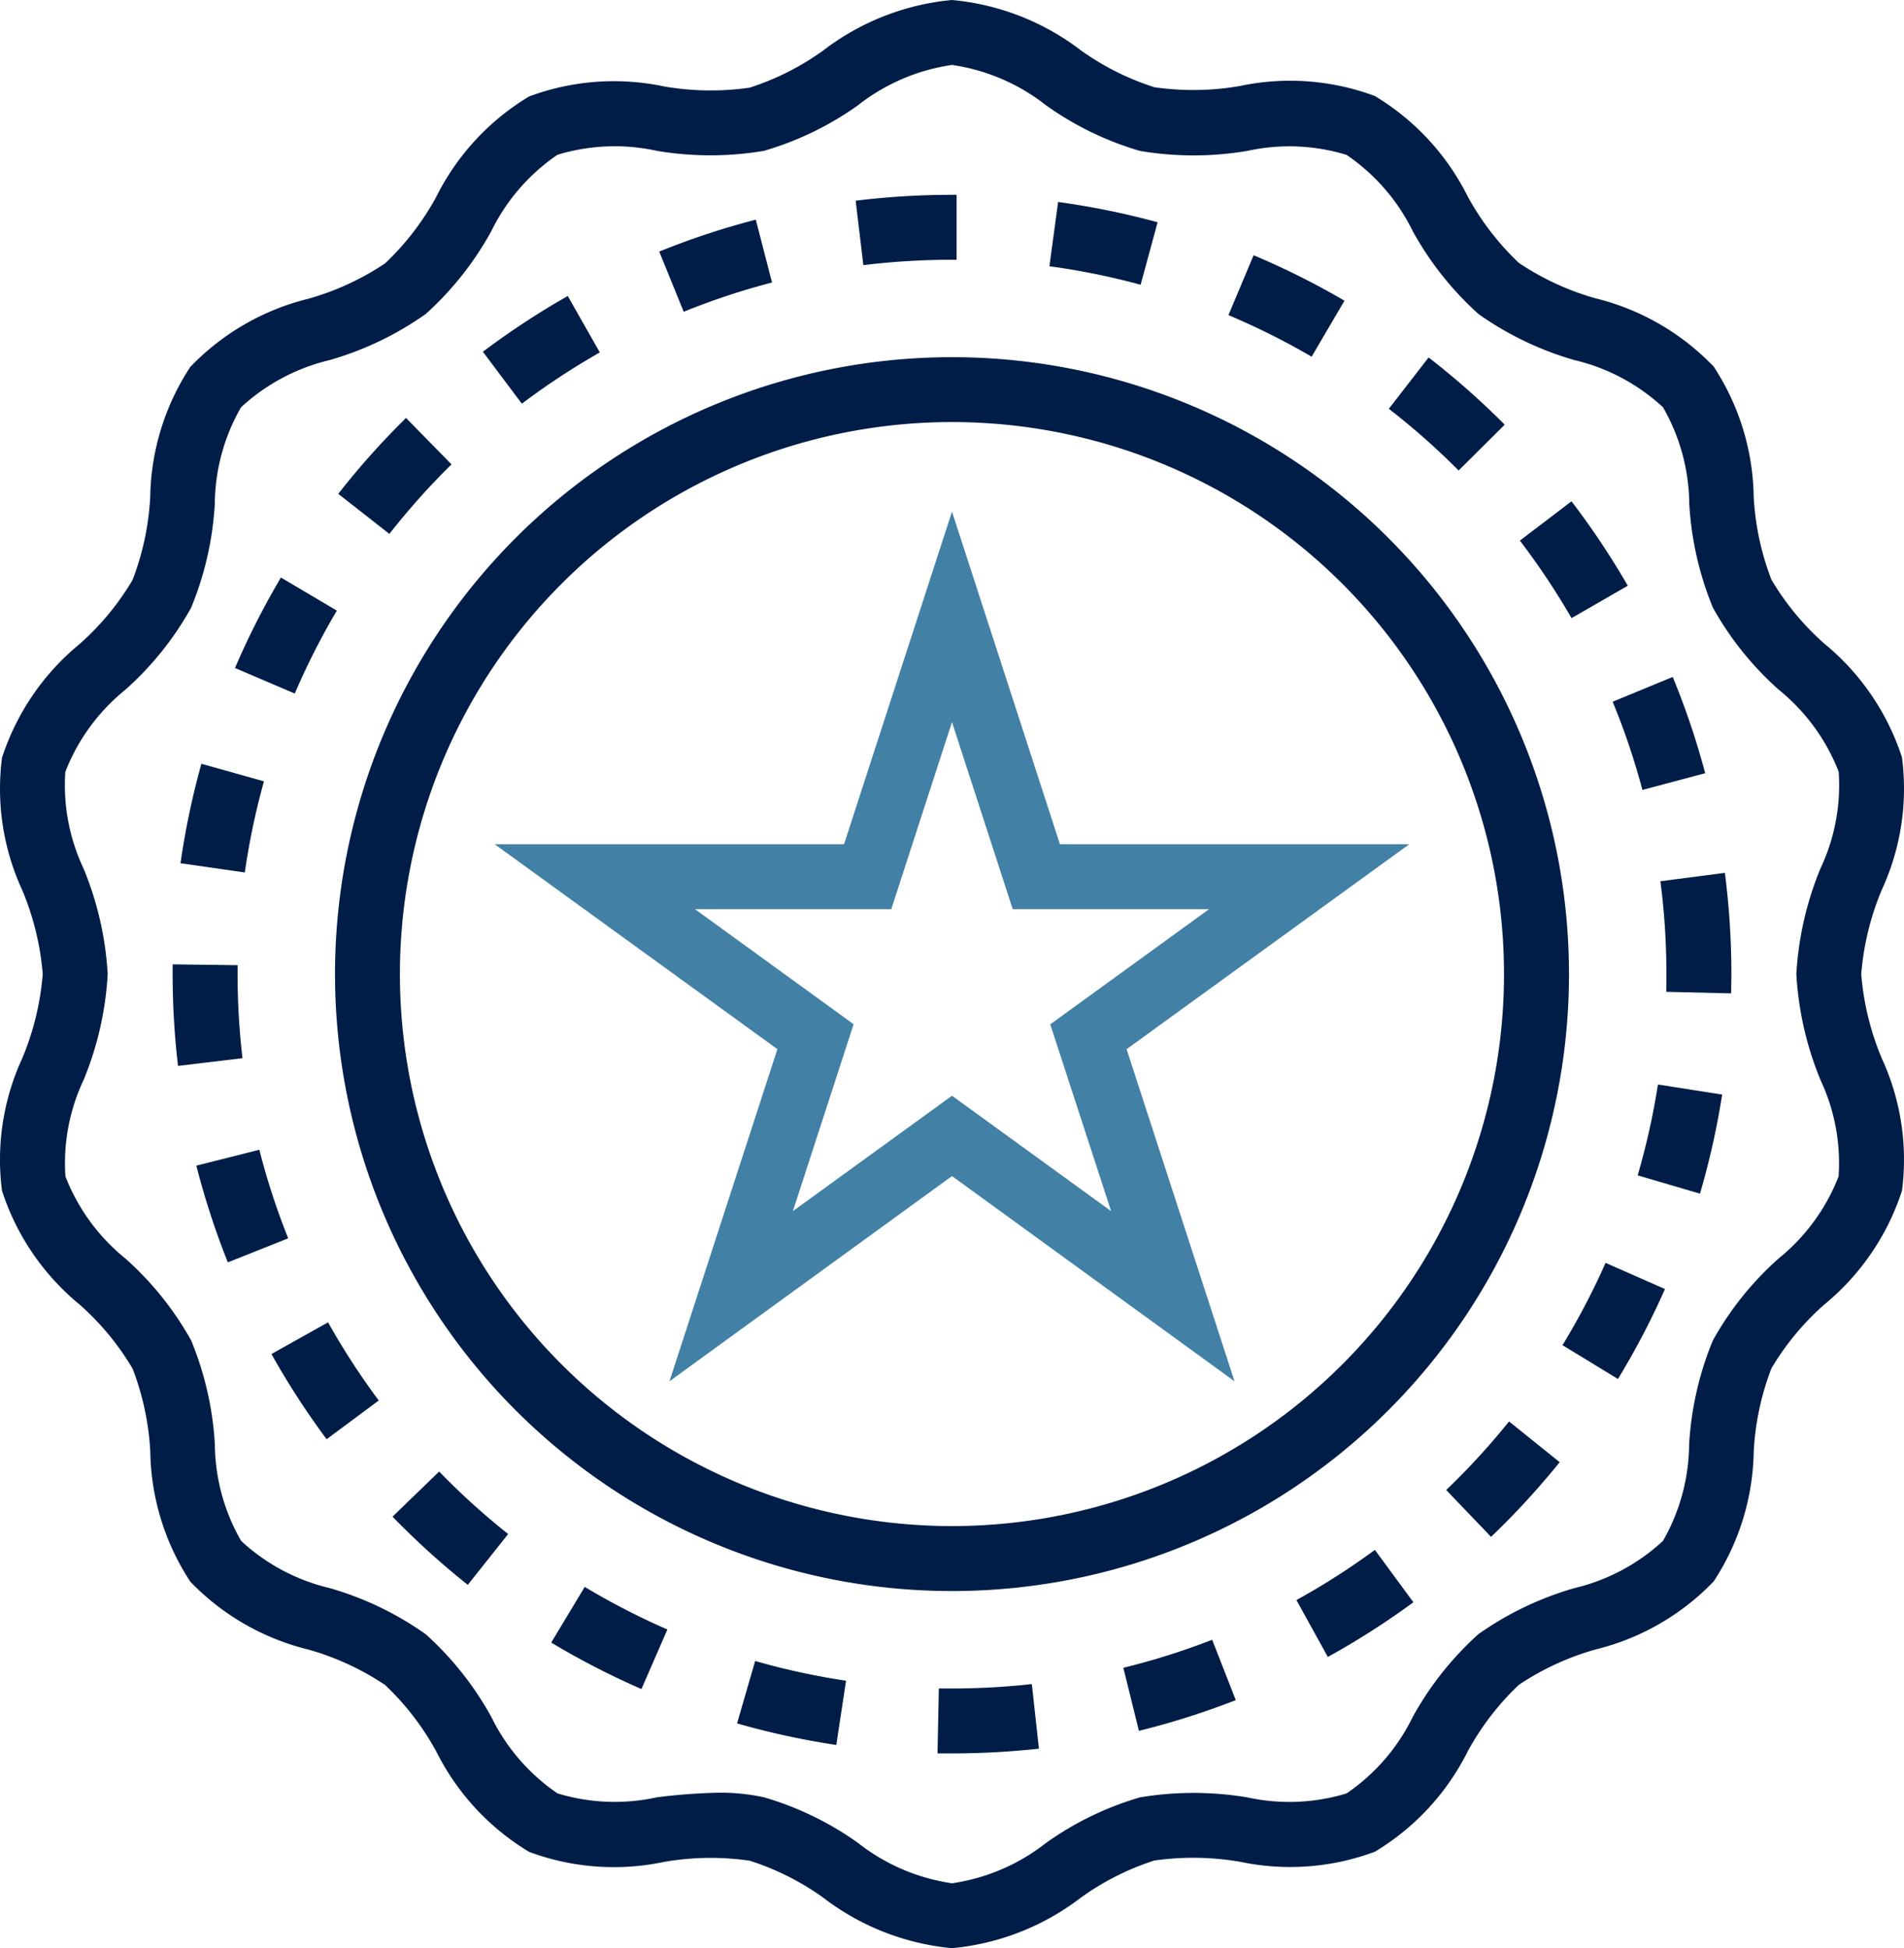 <svg id="Outline" xmlns="http://www.w3.org/2000/svg" width="123.621" height="126.503" viewBox="0 0 123.621 126.503">
  <path id="Path_3552" data-name="Path 3552" d="M30.307,12.845l-1.054-4.08a49.922,49.922,0,0,0-6.268,2.073l1.588,3.907a46.159,46.159,0,0,1,5.735-1.9Z" transform="translate(19.818 5.498)" fill="#001d48"/>
  <path id="Path_3553" data-name="Path 3553" d="M56.494,22.921a51.268,51.268,0,0,0-3.656-5.482l-3.35,2.553a47.1,47.1,0,0,1,3.352,5.033Z" transform="translate(49.194 15.112)" fill="#001d48"/>
  <path id="Path_3554" data-name="Path 3554" d="M19.658,54.488a50.587,50.587,0,0,0,5.859,3.017L27.2,53.638a46.258,46.258,0,0,1-5.366-2.766Z" transform="translate(16.131 52.169)" fill="#001d48"/>
  <path id="Path_3555" data-name="Path 3555" d="M13.657,26.659,9.6,25.523a50.868,50.868,0,0,0-1.356,6.456l4.175.6a46.635,46.635,0,0,1,1.242-5.916Z" transform="translate(3.476 24.073)" fill="#001d48"/>
  <path id="Path_3556" data-name="Path 3556" d="M20.45,17.883,17.5,14.872A51.06,51.06,0,0,0,13.1,19.8l3.319,2.6a46.833,46.833,0,0,1,4.031-4.51Z" transform="translate(8.862 12.267)" fill="#001d48"/>
  <path id="Path_3557" data-name="Path 3557" d="M52.975,17.373a51.367,51.367,0,0,0-4.94-4.364l-2.583,3.335a46.123,46.123,0,0,1,4.531,4.006Z" transform="translate(44.72 10.202)" fill="#001d48"/>
  <path id="Path_3558" data-name="Path 3558" d="M53.115,41.3l4.046,1.187A50.6,50.6,0,0,0,58.6,36.054L54.431,35.4a46.561,46.561,0,0,1-1.316,5.9Z" transform="translate(53.214 35.02)" fill="#001d48"/>
  <path id="Path_3559" data-name="Path 3559" d="M47.218,50.228l2.914,3.042a51.177,51.177,0,0,0,4.455-4.849L51.3,45.777a46.518,46.518,0,0,1-4.082,4.451Z" transform="translate(46.678 46.522)" fill="#001d48"/>
  <path id="Path_3560" data-name="Path 3560" d="M35.288,12.217h.3V8h-.3a51.434,51.434,0,0,0-6.255.383l.5,4.184A47.723,47.723,0,0,1,35.288,12.217Z" transform="translate(26.522 4.65)" fill="#001d48"/>
  <path id="Path_3561" data-name="Path 3561" d="M54.278,30.184,58.352,29.1a50.452,50.452,0,0,0-2.108-6.251l-3.9,1.609a46.11,46.11,0,0,1,1.933,5.729Z" transform="translate(52.361 21.107)" fill="#001d48"/>
  <path id="Path_3562" data-name="Path 3562" d="M50.8,46.24l3.6,2.195a50.542,50.542,0,0,0,3.053-5.84l-3.856-1.7A46.385,46.385,0,0,1,50.8,46.24Z" transform="translate(50.648 41.106)" fill="#001d48"/>
  <path id="Path_3563" data-name="Path 3563" d="M32.5,54.15h-.858l-.086,4.217H32.5a52.392,52.392,0,0,0,5.64-.308l-.46-4.194A47.228,47.228,0,0,1,32.5,54.15Z" transform="translate(29.314 55.487)" fill="#001d48"/>
  <path id="Path_3564" data-name="Path 3564" d="M42.607,52.99l2.037,3.694A51.339,51.339,0,0,0,50.2,53.132l-2.5-3.4a46.626,46.626,0,0,1-5.094,3.257Z" transform="translate(41.567 50.907)" fill="#001d48"/>
  <path id="Path_3565" data-name="Path 3565" d="M53.815,29.425a46.642,46.642,0,0,1,.39,6.032c0,.386,0,.767-.013,1.151l4.217.1c0-.422.015-.843.015-1.25A51.285,51.285,0,0,0,58,28.881Z" transform="translate(53.99 27.795)" fill="#001d48"/>
  <path id="Path_3566" data-name="Path 3566" d="M16.532,21.937,12.9,19.786a50.885,50.885,0,0,0-2.981,5.876L13.8,27.321a46.253,46.253,0,0,1,2.732-5.385Z" transform="translate(5.339 17.714)" fill="#001d48"/>
  <path id="Path_3567" data-name="Path 3567" d="M37.277,54.32l1.01,4.094a50.191,50.191,0,0,0,6.289-1.995L43.043,52.5A46.127,46.127,0,0,1,37.277,54.32Z" transform="translate(35.659 53.974)" fill="#001d48"/>
  <path id="Path_3568" data-name="Path 3568" d="M25.146,14.78l-2.081-3.664a51.341,51.341,0,0,0-5.511,3.62l2.53,3.373a47.017,47.017,0,0,1,5.062-3.329Z" transform="translate(13.798 8.104)" fill="#001d48"/>
  <path id="Path_3569" data-name="Path 3569" d="M25.381,57.209a50.946,50.946,0,0,0,6.443,1.4l.633-4.17a46.7,46.7,0,0,1-5.9-1.282Z" transform="translate(22.474 54.696)" fill="#001d48"/>
  <path id="Path_3570" data-name="Path 3570" d="M48.049,12.813a50.391,50.391,0,0,0-5.9-2.952l-1.634,3.888a46.736,46.736,0,0,1,5.4,2.7Z" transform="translate(39.244 6.713)" fill="#001d48"/>
  <path id="Path_3571" data-name="Path 3571" d="M11.042,44.782a51.1,51.1,0,0,0,3.584,5.532L18.01,47.8a46.977,46.977,0,0,1-3.291-5.075Z" transform="translate(6.581 43.138)" fill="#001d48"/>
  <path id="Path_3572" data-name="Path 3572" d="M14.771,50.252a51.216,51.216,0,0,0,4.887,4.428l2.621-3.3a46.478,46.478,0,0,1-4.48-4.059Z" transform="translate(10.714 48.229)" fill="#001d48"/>
  <path id="Path_3573" data-name="Path 3573" d="M42.025,9.537a50.391,50.391,0,0,0-6.46-1.316L35,12.394a46.116,46.116,0,0,1,5.922,1.2Z" transform="translate(33.135 4.895)" fill="#001d48"/>
  <path id="Path_3574" data-name="Path 3574" d="M12.217,32.343v-.59L8,31.7v.633a50.986,50.986,0,0,0,.349,5.96l4.186-.5a47.17,47.17,0,0,1-.318-5.452Z" transform="translate(3.209 30.919)" fill="#001d48"/>
  <path id="Path_3575" data-name="Path 3575" d="M12.82,37.409,8.73,38.442a50.812,50.812,0,0,0,2.045,6.279l3.919-1.56a45.962,45.962,0,0,1-1.874-5.752Z" transform="translate(4.018 37.247)" fill="#001d48"/>
  <path id="Path_3576" data-name="Path 3576" d="M126.173,51.176a15.914,15.914,0,0,0-5.035-7.379,17.289,17.289,0,0,1-3.443-4.162,17.6,17.6,0,0,1-1.149-5.4,15.828,15.828,0,0,0-2.6-8.434,15.851,15.851,0,0,0-7.662-4.428,17.474,17.474,0,0,1-4.982-2.3,17.423,17.423,0,0,1-3.325-4.32,15.878,15.878,0,0,0-6.03-6.519,15.745,15.745,0,0,0-8.754-.651,17.632,17.632,0,0,1-5.56.08,17.078,17.078,0,0,1-4.778-2.4A16.2,16.2,0,0,0,64.494,2a16.2,16.2,0,0,0-8.362,3.279,17.15,17.15,0,0,1-4.778,2.414,17.765,17.765,0,0,1-5.56-.082,15.781,15.781,0,0,0-8.754.651,15.861,15.861,0,0,0-6.032,6.521,17.432,17.432,0,0,1-3.323,4.32A17.474,17.474,0,0,1,22.7,21.4a15.857,15.857,0,0,0-7.662,4.428,15.828,15.828,0,0,0-2.6,8.434,17.6,17.6,0,0,1-1.149,5.4,17.255,17.255,0,0,1-3.445,4.162A15.92,15.92,0,0,0,2.815,51.2,15.7,15.7,0,0,0,4.129,59.8a17.824,17.824,0,0,1,1.33,5.448,17.824,17.824,0,0,1-1.33,5.469,15.7,15.7,0,0,0-1.314,8.606A15.914,15.914,0,0,0,7.85,86.707a17.289,17.289,0,0,1,3.443,4.162,17.605,17.605,0,0,1,1.149,5.4,15.828,15.828,0,0,0,2.6,8.434,15.851,15.851,0,0,0,7.662,4.407,17.475,17.475,0,0,1,4.982,2.3,17.424,17.424,0,0,1,3.325,4.32,15.878,15.878,0,0,0,6.03,6.519,15.781,15.781,0,0,0,8.754.651,17.632,17.632,0,0,1,5.56-.08,17.078,17.078,0,0,1,4.778,2.4,16.2,16.2,0,0,0,8.362,3.281,16.2,16.2,0,0,0,8.362-3.279,17.151,17.151,0,0,1,4.778-2.414,17.959,17.959,0,0,1,5.56.082,15.722,15.722,0,0,0,8.754-.652,15.861,15.861,0,0,0,6.032-6.521,17.432,17.432,0,0,1,3.323-4.32,17.475,17.475,0,0,1,4.982-2.294,15.857,15.857,0,0,0,7.662-4.417,15.828,15.828,0,0,0,2.6-8.434,17.6,17.6,0,0,1,1.149-5.4A17.254,17.254,0,0,1,121.14,86.7a15.921,15.921,0,0,0,5.033-7.379,15.7,15.7,0,0,0-1.314-8.606,17.825,17.825,0,0,1-1.33-5.459,17.825,17.825,0,0,1,1.33-5.469A15.7,15.7,0,0,0,126.173,51.176Zm-5.3,20.932a12.669,12.669,0,0,1,1.185,6.283,12.838,12.838,0,0,1-3.9,5.332,20.386,20.386,0,0,0-4.263,5.315,20.818,20.818,0,0,0-1.541,6.747,12.8,12.8,0,0,1-1.7,6.272,12.836,12.836,0,0,1-5.762,3.068,20.677,20.677,0,0,0-6.22,2.985,20.6,20.6,0,0,0-4.265,5.379,12.774,12.774,0,0,1-4.293,4.961,12.733,12.733,0,0,1-6.454.257,21.17,21.17,0,0,0-6.958,0,20.285,20.285,0,0,0-6.091,2.952,12.861,12.861,0,0,1-6.116,2.627,12.861,12.861,0,0,1-6.114-2.629,20.3,20.3,0,0,0-6.089-2.952,13.129,13.129,0,0,0-2.912-.3,36.95,36.95,0,0,0-4.048.3,12.756,12.756,0,0,1-6.454-.257,12.811,12.811,0,0,1-4.293-4.961,20.584,20.584,0,0,0-4.265-5.376,20.622,20.622,0,0,0-6.218-2.988,12.785,12.785,0,0,1-5.762-3.068,12.794,12.794,0,0,1-1.706-6.27,20.829,20.829,0,0,0-1.539-6.747,20.428,20.428,0,0,0-4.263-5.313,12.844,12.844,0,0,1-3.9-5.336A12.669,12.669,0,0,1,8.12,72.108a21.084,21.084,0,0,0,1.556-6.856A21.084,21.084,0,0,0,8.111,58.4a12.669,12.669,0,0,1-1.185-6.283,12.838,12.838,0,0,1,3.9-5.332,20.386,20.386,0,0,0,4.263-5.315,20.818,20.818,0,0,0,1.541-6.747,12.8,12.8,0,0,1,1.7-6.272A12.836,12.836,0,0,1,24.1,25.378a20.677,20.677,0,0,0,6.22-2.985,20.553,20.553,0,0,0,4.263-5.381,12.8,12.8,0,0,1,4.295-4.961,12.758,12.758,0,0,1,6.454-.257,20.943,20.943,0,0,0,6.958,0,20.285,20.285,0,0,0,6.091-2.952,12.861,12.861,0,0,1,6.116-2.625,12.861,12.861,0,0,1,6.114,2.629A20.3,20.3,0,0,0,76.7,11.8a20.955,20.955,0,0,0,6.958,0,12.714,12.714,0,0,1,6.454.257,12.81,12.81,0,0,1,4.3,4.957,20.584,20.584,0,0,0,4.265,5.376,20.622,20.622,0,0,0,6.218,2.988,12.785,12.785,0,0,1,5.762,3.068,12.794,12.794,0,0,1,1.706,6.272,20.829,20.829,0,0,0,1.539,6.747,20.428,20.428,0,0,0,4.263,5.313,12.844,12.844,0,0,1,3.9,5.334,12.669,12.669,0,0,1-1.185,6.283,21.084,21.084,0,0,0-1.564,6.859A21.084,21.084,0,0,0,120.877,72.108Z" transform="translate(-2.684 -2)" fill="#001d48"/>
  <path id="Path_3577" data-name="Path 3577" d="M54.618,39.352,47.609,17.758,40.6,39.352H17.917L36.273,52.66,29.266,74.225,47.609,60.9,65.952,74.225,58.946,52.66,77.3,39.352Zm3.323,23.825L47.609,55.684,37.278,63.177l3.943-12.138-10.3-7.47H43.667L47.609,31.42l3.943,12.149H64.3L53.989,51.047Z" transform="translate(14.201 15.466)" fill="#4280a5"/>
  <path id="Path_3578" data-name="Path 3578" d="M93.119,53.059A40.059,40.059,0,1,0,53.059,93.119,40.059,40.059,0,0,0,93.119,53.059ZM53.059,88.9A35.843,35.843,0,1,1,88.9,53.059,35.843,35.843,0,0,1,53.059,88.9Z" transform="translate(8.751 10.192)" fill="#001d48"/>
</svg>

